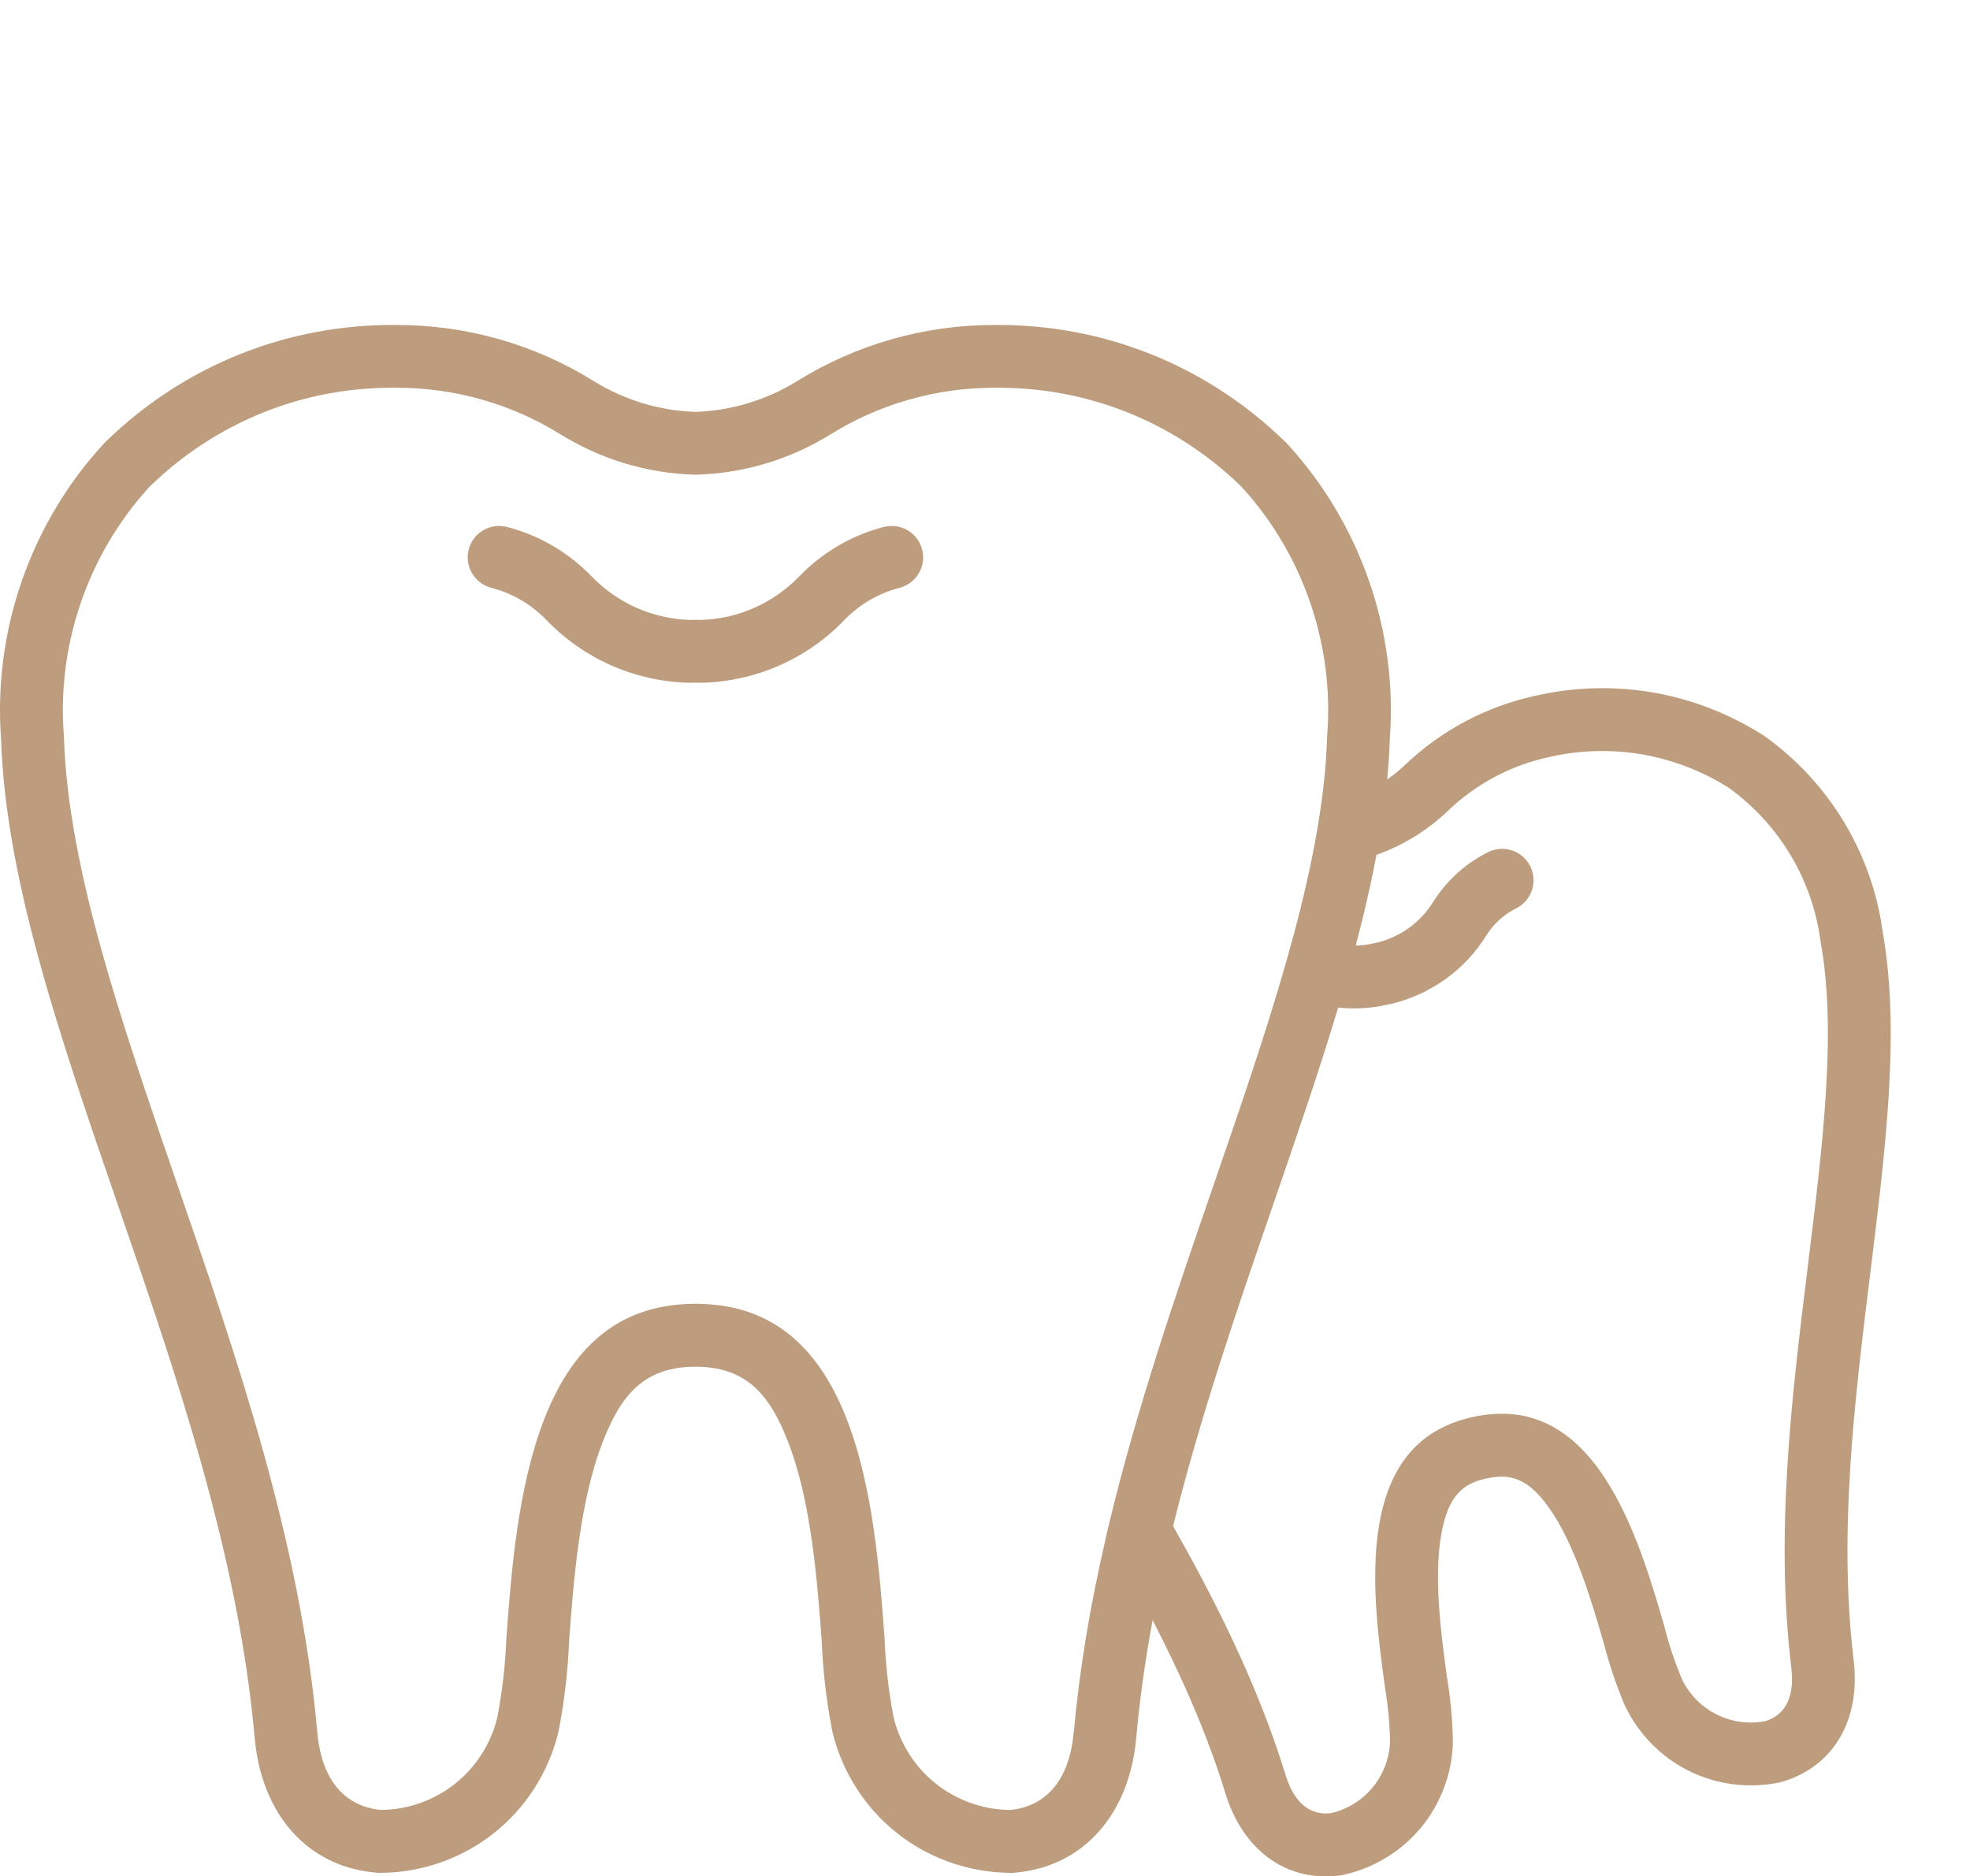 <?xml version="1.0" encoding="UTF-8"?> <svg xmlns="http://www.w3.org/2000/svg" id="Layer_1" data-name="Layer 1" viewBox="0 0 564.3 537.53"><defs><style> .cls-1 { fill: #bd9d7d; } </style></defs><path class="cls-1" d="M253.19,150.95c-9.16,2.38-17.48,7.21-24.12,14.04-7.45,7.77-17.46,12.24-28.2,12.61-.45,0-.91-.02-1.37-.03h-.32s-.32,0-.32,0c-.45,.02-.88,.03-1.31,.03-10.75-.36-20.76-4.84-28.25-12.65-6.59-6.77-14.91-11.61-24.07-13.99-4.82-1.25-9.72,1.64-10.97,6.45s1.64,9.72,6.45,10.97c5.97,1.55,11.39,4.7,15.64,9.07,10.76,11.23,25.25,17.68,40.79,18.15h.27c.59,0,1.2,0,1.81-.03,.6,.02,1.19,.03,1.77,.03h.27c15.54-.48,30.03-6.92,40.74-18.1,4.29-4.41,9.72-7.57,15.69-9.11,4.81-1.25,7.7-6.16,6.45-10.97s-6.16-7.7-10.97-6.45Z"></path><path class="cls-1" d="M539.29,266.94c-3.02-22.38-15.27-42.75-33.64-55.9l-.96-.64c-19.37-12.18-42.29-16.14-64.56-11.15-14.19,3.02-27.24,9.92-37.76,19.98-1.56,1.5-3.24,2.84-5.01,4.06,.37-3.92,.62-7.73,.74-11.47,2.33-30.83-8.29-61.6-29.16-84.43l-.98-1.01c-22.5-21.83-52.15-33.65-83.38-33.28-19.82,.02-39.21,5.54-56.11,15.99-8.8,5.49-18.91,8.56-29.27,8.91-10.36-.34-20.49-3.43-29.34-8.95-16.85-10.43-36.23-15.94-56.04-15.95-31.29-.35-60.88,11.45-83.38,33.28l-.97,1C8.59,150.22-2.03,181,.32,211.85c1.28,39.92,16.77,84.92,33.18,132.57,17.11,49.68,34.8,101.06,39.44,153.38,1.94,21.87,14.98,36.66,34.03,38.6l1.37,.14,1.37-.02c11.53-.19,22.85-4.25,31.87-11.44,9.03-7.19,15.52-17.32,18.28-28.53l.26-1.2c1.59-8.32,2.57-16.81,2.9-25.25,1.25-16.94,2.98-40.07,9.69-57.18,5.03-12.83,11.46-21.38,26.49-21.38s21.45,8.54,26.48,21.36c6.71,17.1,8.44,40.24,9.7,57.19,.34,8.45,1.32,16.95,2.91,25.27l.27,1.25c2.78,11.17,9.27,21.28,18.26,28.44,9,7.18,20.3,11.25,31.82,11.47l1.4,.03,1.4-.14c19.05-1.94,32.09-16.73,34.04-38.6,.96-10.85,2.52-21.99,4.68-33.66,7.71,14.92,15.43,31.89,20.87,49.65,4.57,14.91,15.39,23.75,28.69,23.75,1.09,0,2.21-.06,3.33-.18l1.12-.12,1.09-.25c8.52-1.95,16.27-6.74,21.83-13.49,5.56-6.75,8.79-15.27,9.07-24.02v-.9s0-.11,0-.11c-.12-6.11-.7-12.25-1.72-18.25-1.59-11.74-3.75-27.75-1.68-40.17,1.98-11.87,6.5-15.13,13.15-16.54,6.65-1.41,12.1-.26,18.72,9.78,6.92,10.51,11.45,26.03,14.76,37.41,1.5,5.91,3.47,11.76,5.84,17.4l.43,.95c3.82,7.84,10.21,14.31,18,18.21,7.8,3.91,16.82,5.15,25.39,3.5l1.12-.22,1.1-.35c14.18-4.54,21.73-17.78,19.71-34.54-4.43-36.59,.27-74.6,4.81-111.37,4.38-35.55,8.53-69.14,3.49-97.34Zm-231.73,229.26c-1.6,17.97-11.92,21.68-17.93,22.29l-.32,.03h-.32c-7.58-.15-15.02-2.83-20.94-7.55-5.89-4.69-10.14-11.3-11.99-18.61l-.11-.51c-1.42-7.45-2.29-15.06-2.58-22.63l-.02-.32c-1.34-18.11-3.18-42.91-10.9-62.59-8.66-22.06-22.8-32.79-43.23-32.79s-34.59,10.73-43.24,32.81c-7.72,19.69-9.56,44.48-10.9,62.58l-.02,.31c-.29,7.56-1.16,15.17-2.58,22.62l-.11,.5c-1.83,7.32-6.09,13.94-12,18.65-5.93,4.73-13.37,7.4-20.96,7.52h-.31s-.3-.03-.3-.03c-6.01-.61-16.32-4.32-17.92-22.28-4.83-54.51-22.89-106.94-40.36-157.65-15.98-46.4-31.07-90.22-32.21-127.46l-.02-.42c-2.02-25.94,6.87-51.83,24.39-71.05l.41-.42c19.07-18.45,44.09-28.47,70.58-28.11h.11c16.48,0,32.61,4.59,46.61,13.24,11.61,7.23,24.95,11.27,38.58,11.66h.26s.26,0,.26,0c13.63-.39,26.95-4.41,38.5-11.61,14.04-8.69,30.18-13.28,46.68-13.29h.11c26.45-.35,51.52,9.66,70.59,28.11l.41,.42c17.51,19.22,26.4,45.09,24.39,71.01l-.02,.42c-.24,7.88-1.09,16.15-2.61,25.31h0c-1.24,7.51-2.89,15.37-5.05,24.05-1.18,4.74-2.52,9.75-4.11,15.32,0,0,0,0,0,0-5.78,20.27-13.22,41.87-20.41,62.75-10.92,31.7-22.21,64.48-30.25,97.94h0s0,0,0,.01l-.83,3.46,.02,.03c-4.67,20.06-7.74,38.51-9.31,56.27Zm210.37-134.13c-4.67,37.83-9.5,76.96-4.81,115.73,1.24,10.25-3.31,13.95-7.33,15.24l-.14,.04c-4.7,.9-9.65,.22-13.93-1.92-4.24-2.12-7.73-5.63-9.83-9.89l-.12-.27c-2.02-4.82-3.69-9.82-4.97-14.88l-.08-.31c-3.63-12.5-8.61-29.61-17.06-42.44-9.89-15.01-22.15-20.73-37.48-17.48-15.33,3.25-24.22,13.45-27.17,31.2-2.52,15.15-.12,32.81,1.62,45.7l.05,.31c.88,5.13,1.38,10.39,1.49,15.61v.29c-.18,4.75-1.94,9.38-4.97,13.05-3.05,3.7-7.29,6.32-11.96,7.39l-.12,.02c-4.2,.45-9.85-1.08-12.87-10.95-8.29-27.06-21.32-52.04-32.22-71.32,7.78-31.46,18.52-62.65,28.92-92.84,6.34-18.42,12.87-37.38,18.36-55.69,4.12,.42,8.28,.26,12.35-.47l.28-.06c.41-.09,.82-.18,1.24-.28,.41-.08,.82-.15,1.22-.24l.27-.06c11.36-2.77,21.02-9.77,27.15-19.66,2.07-3.28,5-5.93,8.47-7.66,4.45-2.22,6.25-7.62,4.04-12.07-2.22-4.45-7.62-6.26-12.07-4.04-6.42,3.2-11.84,8.1-15.7,14.22-3.64,5.87-9.33,10.01-16.02,11.68-.27,.06-.55,.11-.83,.16l-.62,.13c-.26,.07-.52,.13-.77,.18-1.32,.23-2.65,.35-3.98,.38,.55-2.09,1.08-4.14,1.58-6.12,1.75-7.04,3.19-13.58,4.36-19.86,7.66-2.71,14.69-7.03,20.55-12.68,8.09-7.73,18.15-13.05,29.09-15.37l.1-.02c17.57-3.94,35.67-.84,50.98,8.75l.27,.18c14.33,10.31,23.88,26.25,26.19,43.76l.07,.42c4.61,25.55,.62,57.9-3.61,92.15Z"></path></svg> 
